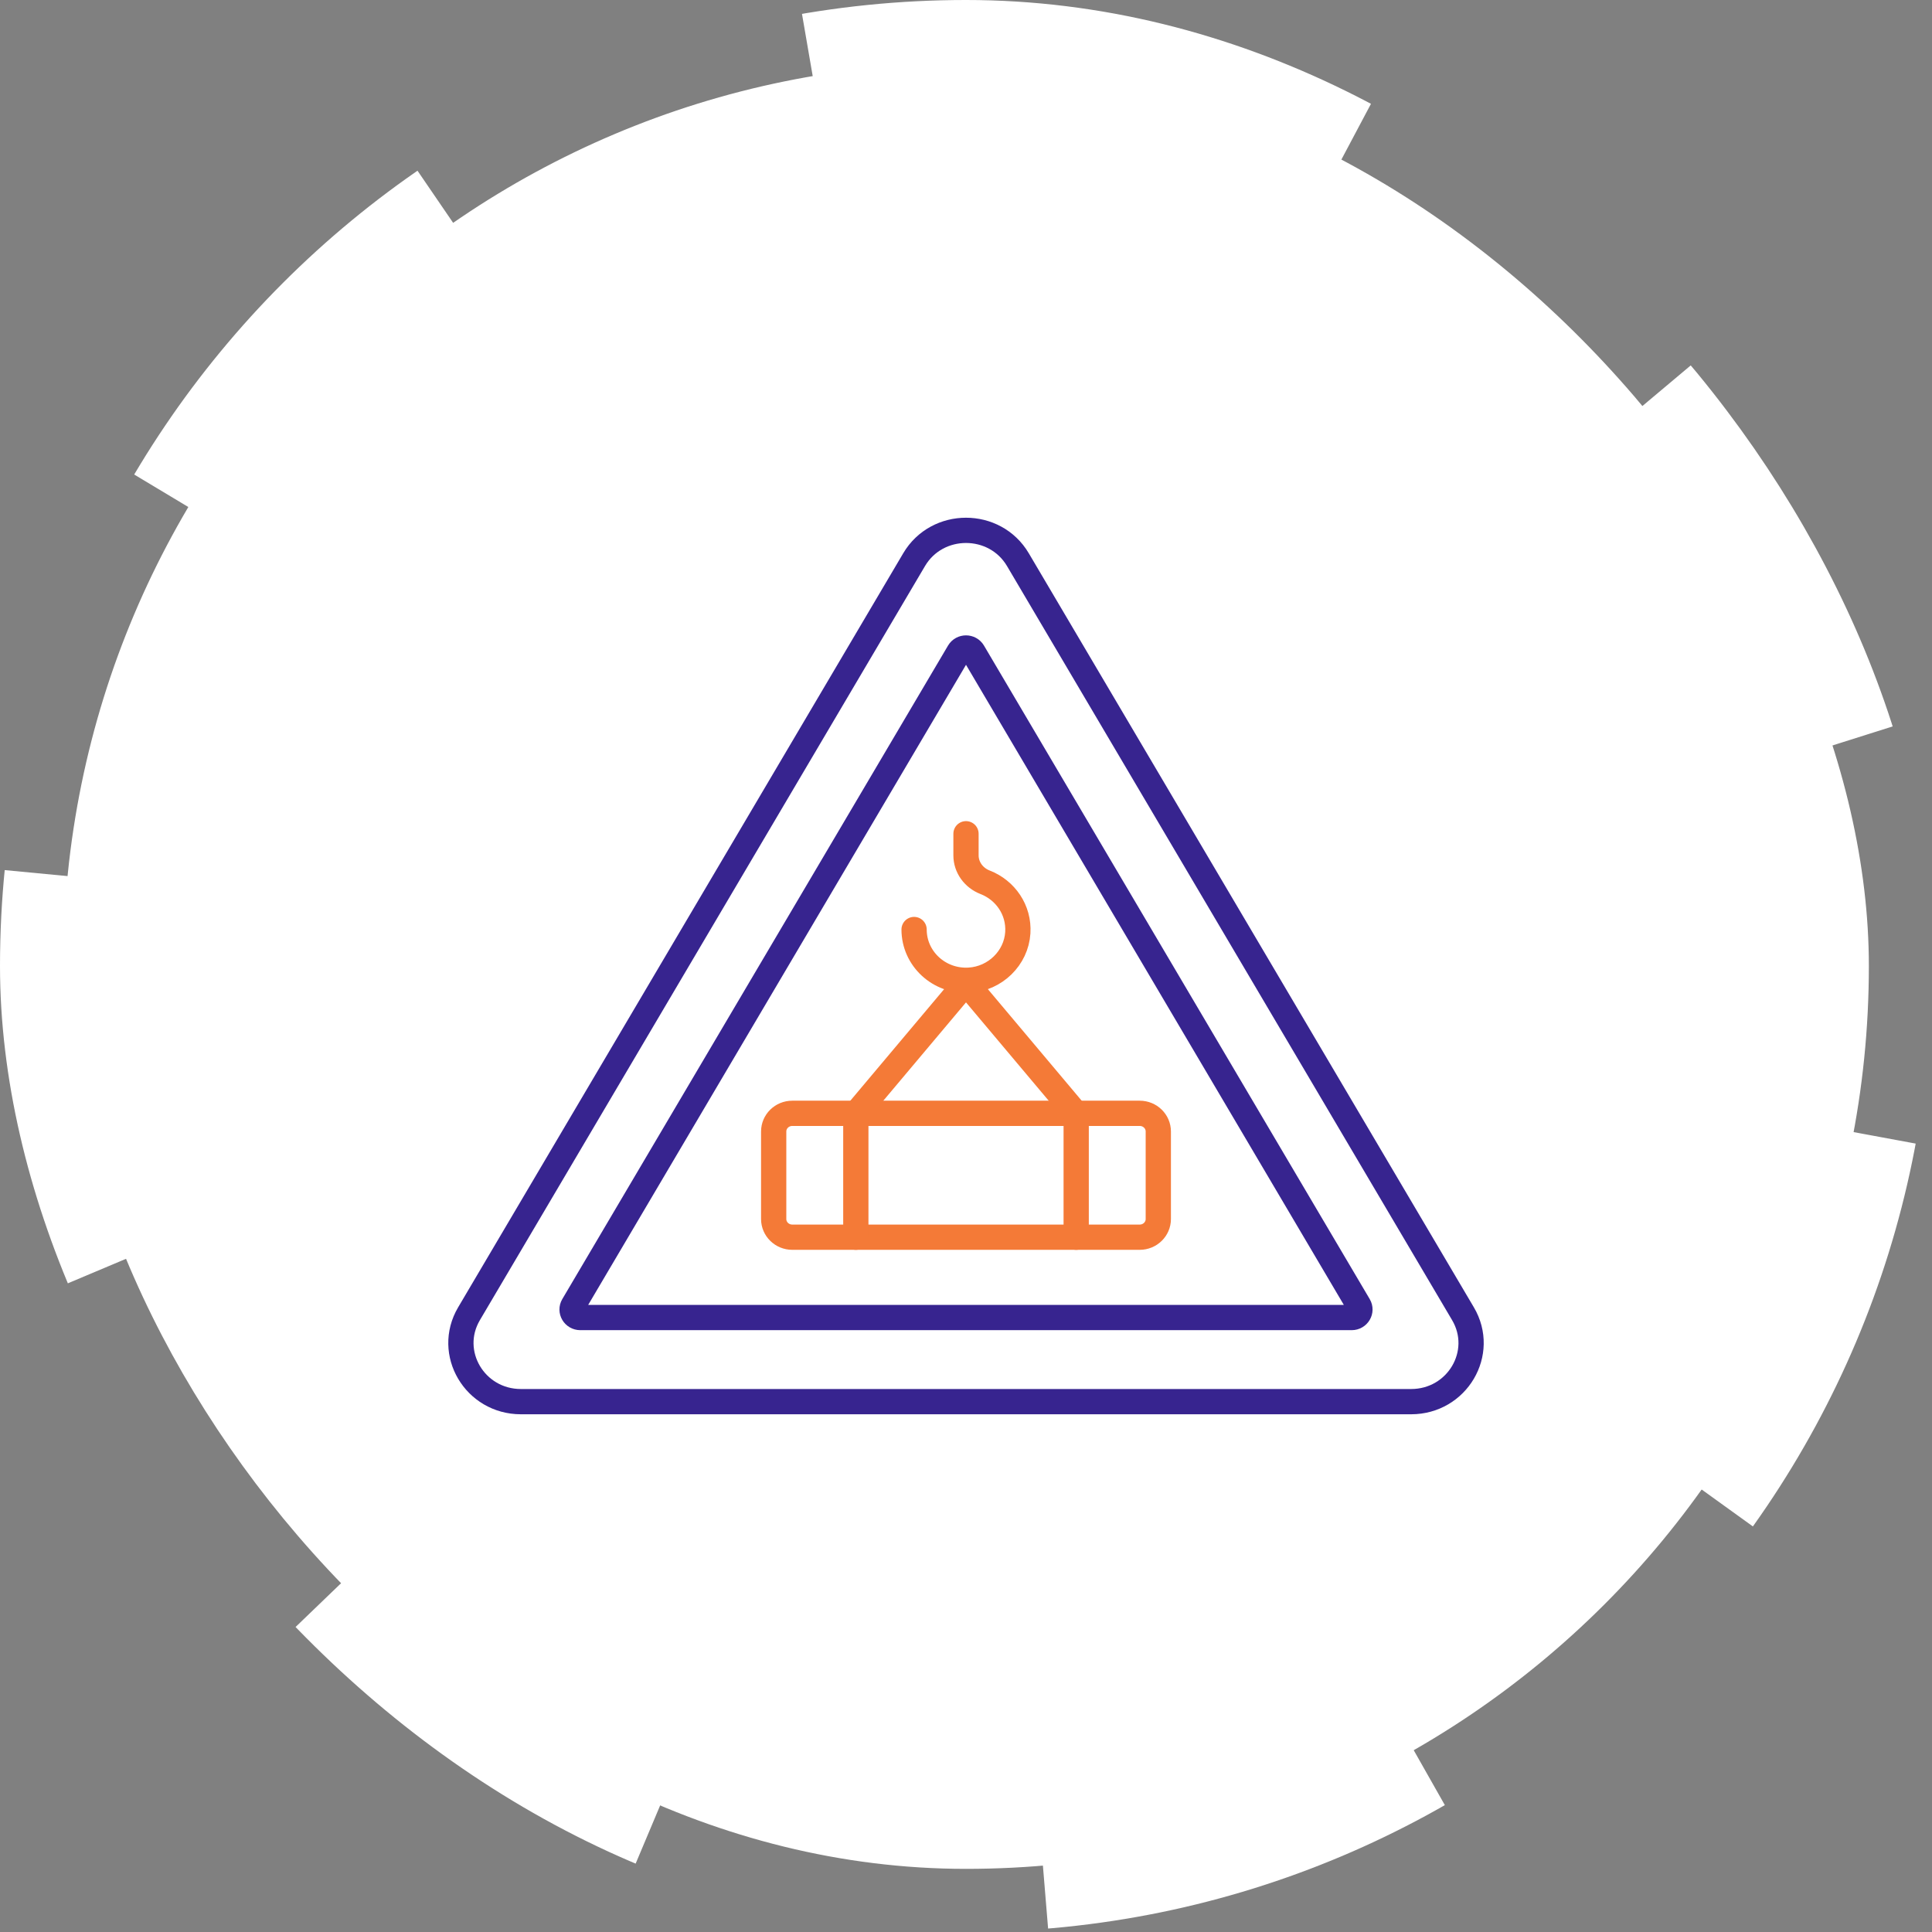 <svg width="153" height="153" viewBox="0 0 153 153" fill="none" xmlns="http://www.w3.org/2000/svg">
<rect x="0" y="0" width="153" height="153" fill="#808080" stroke="none"/>
<rect x="5" y="5" width="143" height="143" rx="71.5" fill="white"/>
<rect x="5" y="5" width="143" height="143" rx="71.5" stroke="white" stroke-width="10" stroke-linejoin="round" stroke-dasharray="31 31"/>
<path d="M107.046 104.339H45.955C45.454 104.339 45.141 103.809 45.392 103.384L75.937 51.635C76.188 51.21 76.813 51.21 77.064 51.635L107.609 103.384C107.859 103.808 107.546 104.339 107.046 104.339Z" stroke="#37248F" stroke-width="2" stroke-miterlimit="10" stroke-linecap="round" stroke-linejoin="round"/>
<path d="M37.143 104.037L72.391 44.321C74.217 41.226 78.783 41.226 80.61 44.321L115.857 104.037C117.684 107.132 115.401 111 111.748 111H41.253C37.6 111 35.316 107.132 37.143 104.037Z" stroke="#37248F" stroke-width="2" stroke-miterlimit="10" stroke-linecap="round" stroke-linejoin="round"/>
<path d="M90.258 88.167H62.742C61.929 88.167 61.27 88.811 61.27 89.606V96.538C61.27 97.332 61.929 97.977 62.742 97.977H90.258C91.071 97.977 91.729 97.332 91.729 96.538V89.606C91.729 88.811 91.071 88.167 90.258 88.167Z" stroke="#F47A37" stroke-width="2" stroke-miterlimit="10" stroke-linecap="round" stroke-linejoin="round"/>
<path d="M72.389 73.611C72.389 75.916 74.373 77.769 76.763 77.624C78.81 77.499 80.476 75.87 80.603 73.867C80.718 72.06 79.612 70.49 78.014 69.871C77.111 69.52 76.5 68.689 76.5 67.738V66.027" stroke="#F47A37" stroke-width="2" stroke-miterlimit="10" stroke-linecap="round" stroke-linejoin="round"/>
<path d="M67.775 97.977V88.203L76.5 77.828L85.226 88.203V97.977" stroke="#F47A37" stroke-width="2" stroke-miterlimit="10" stroke-linecap="round" stroke-linejoin="round"/>
</svg>
